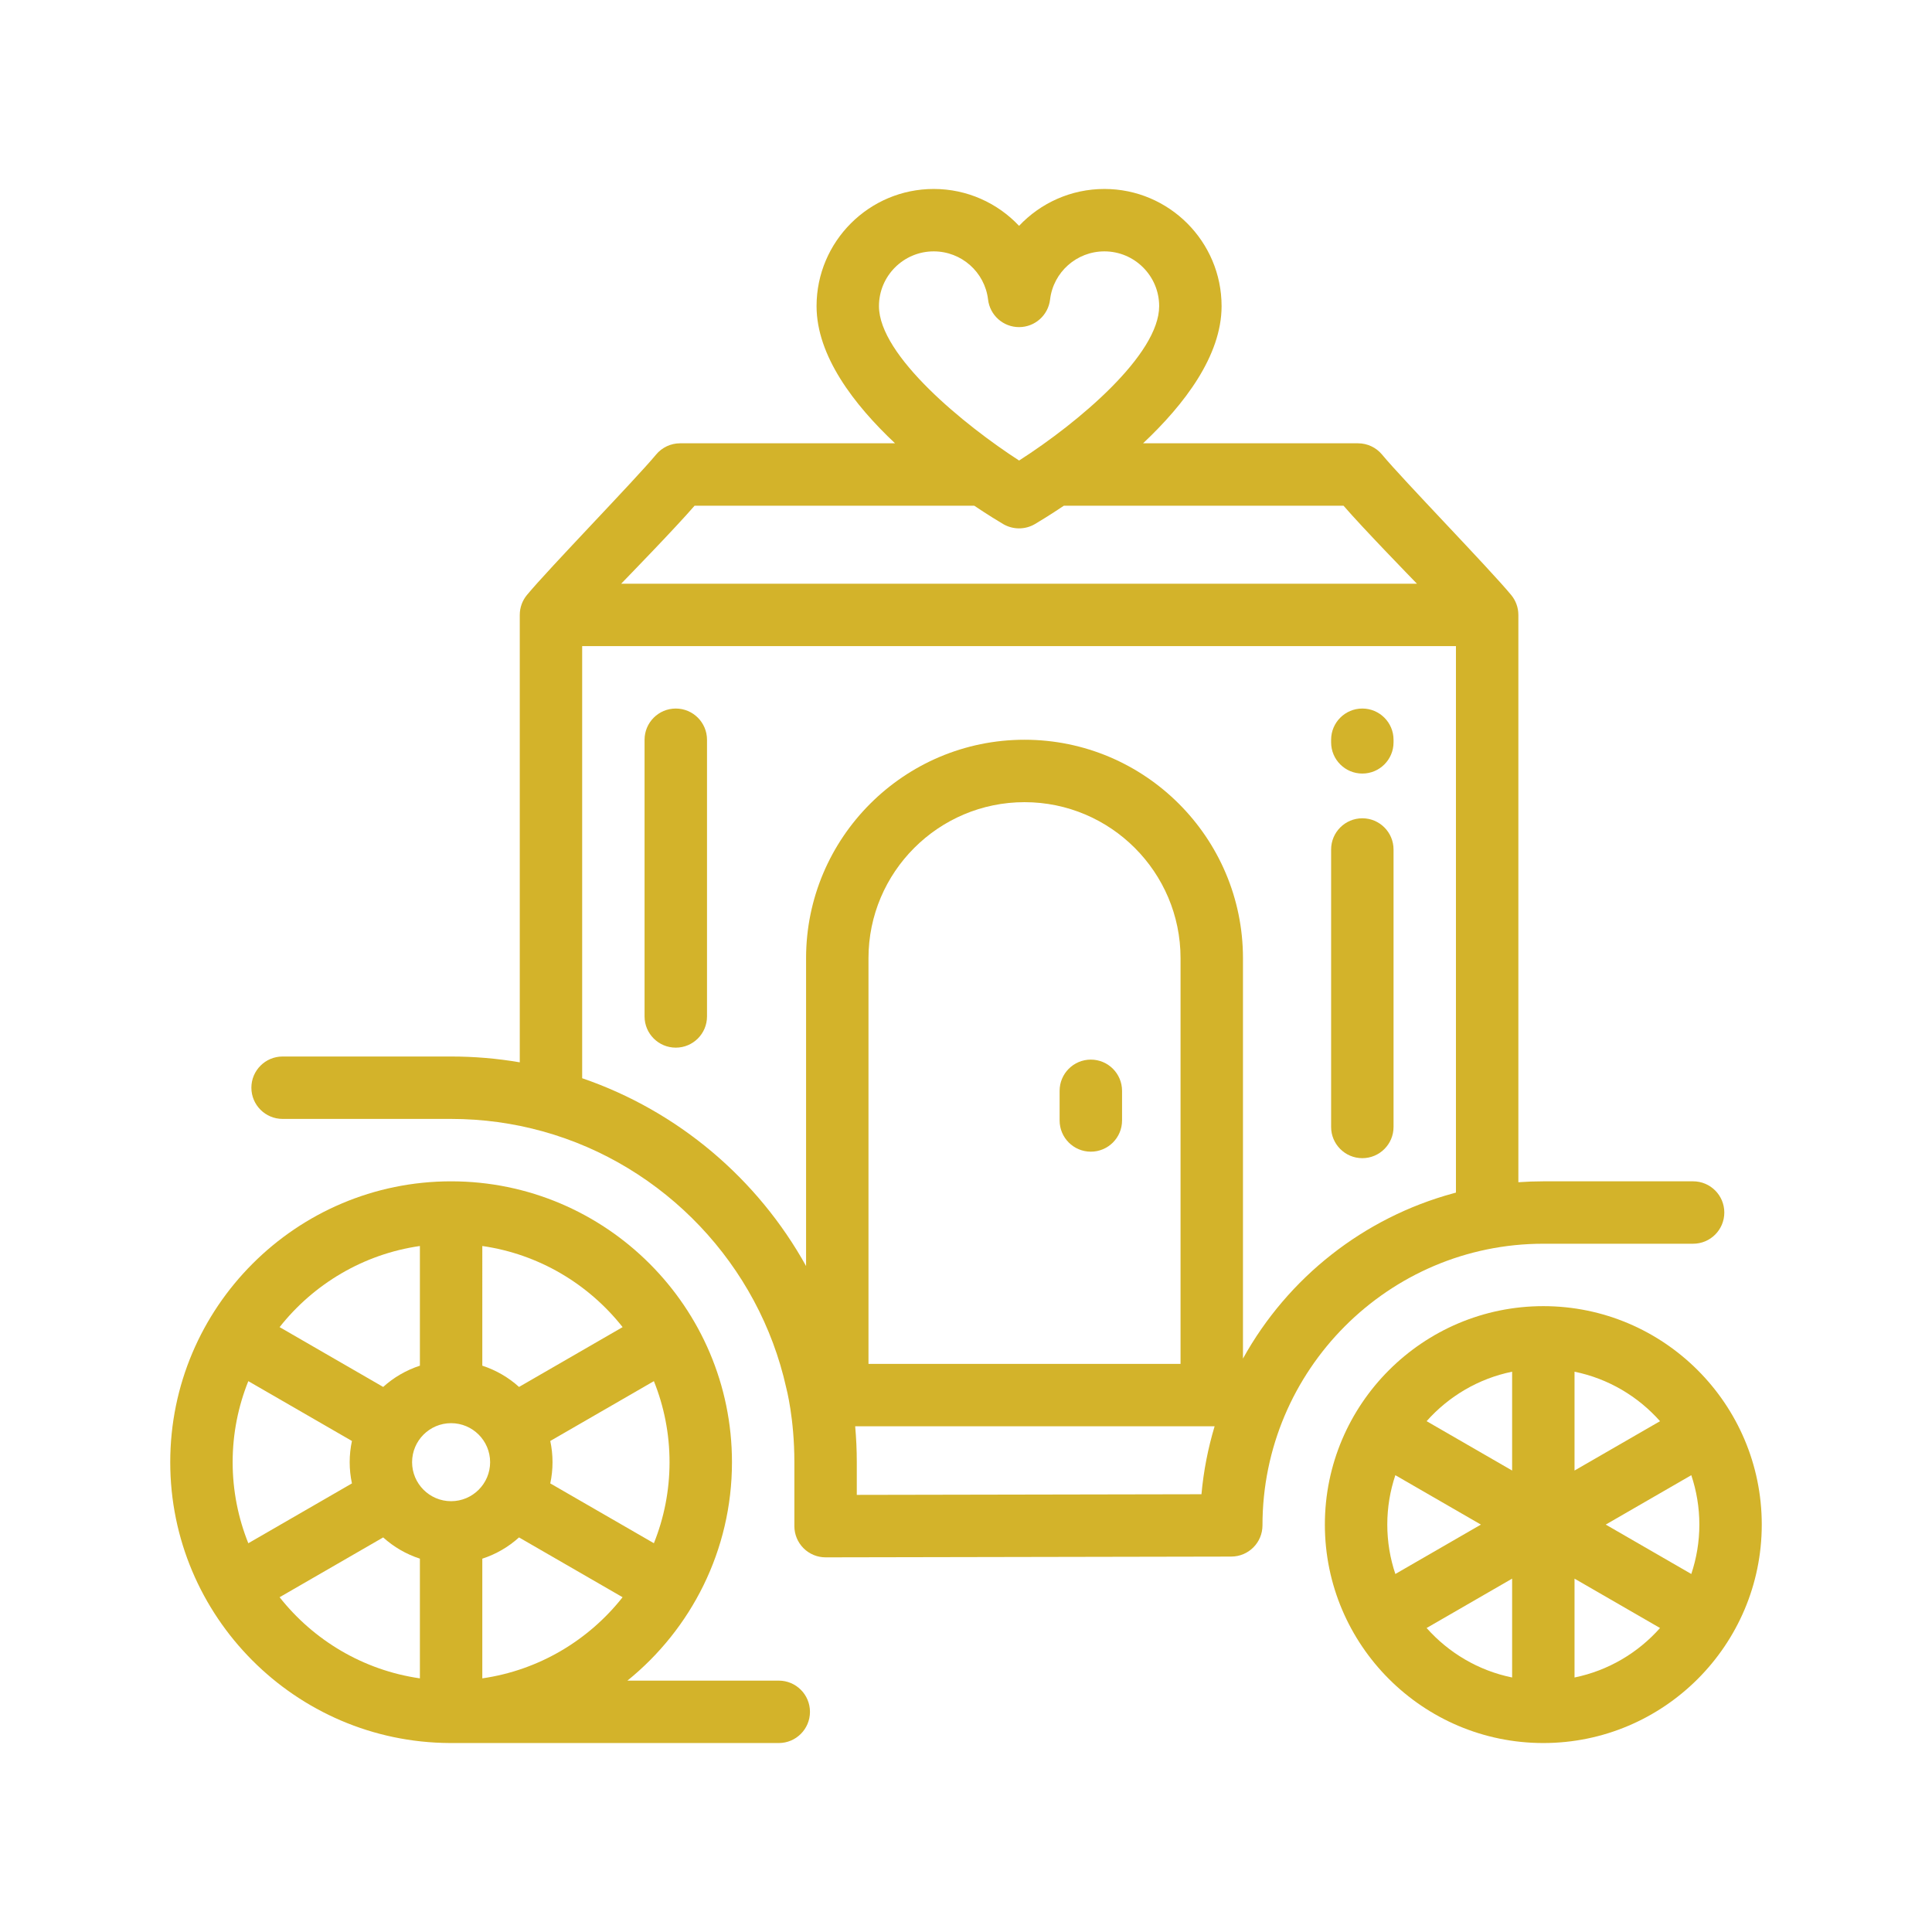 <?xml version="1.0" encoding="utf-8"?>
<!-- Generator: Adobe Illustrator 17.0.0, SVG Export Plug-In . SVG Version: 6.00 Build 0)  -->
<!DOCTYPE svg PUBLIC "-//W3C//DTD SVG 1.1//EN" "http://www.w3.org/Graphics/SVG/1.1/DTD/svg11.dtd">
<svg version="1.1" id="Livello_1" xmlns="http://www.w3.org/2000/svg" xmlns:xlink="http://www.w3.org/1999/xlink" x="0px" y="0px"
	 width="800px" height="800px" viewBox="0 0 800 800" enable-background="new 0 0 800 800" xml:space="preserve">
<g>
	<path fill="#D3B32A" d="M564.111,338.835c-7.134,0-12.924,5.794-12.924,12.928v114.89c0,7.134,5.79,12.921,12.924,12.921
		c7.134,0,12.925-5.787,12.925-12.921v-114.89C577.035,344.629,571.245,338.835,564.111,338.835"/>
	<path fill="#D3B32A" d="M564.111,293.391c-7.134,0-12.924,5.794-12.924,12.927v1.074c0,7.141,5.79,12.921,12.924,12.921
		c7.134,0,12.925-5.78,12.925-12.921v-1.074C577.035,299.185,571.245,293.391,564.111,293.391"/>
	<path fill="#D3B32A" d="M279.833,293.391c-7.141,0-12.932,5.794-12.932,12.927v114.57c0,7.134,5.791,12.921,12.932,12.921
		c7.134,0,12.924-5.787,12.924-12.921v-114.57C292.757,299.185,286.967,293.391,279.833,293.391"/>
	<path fill="#D3B32A" d="M639.054,540.846c-49.864,0-90.454,40.577-90.454,90.454c0,49.878,40.583,90.454,90.454,90.454
		c49.881,0,90.454-40.576,90.454-90.454C729.508,581.423,688.935,540.846,639.054,540.846 M574.448,631.3
		c0-7.147,1.18-14.021,3.337-20.455l35.429,20.455l-35.429,20.455C575.629,645.321,574.448,638.447,574.448,631.3 M626.136,694.613
		c-13.954-2.847-26.282-10.214-35.406-20.489l35.406-20.442V694.613z M626.136,608.918l-35.406-20.441
		c9.124-10.268,21.452-17.642,35.406-20.482V608.918z M651.979,567.995c13.961,2.84,26.292,10.214,35.406,20.488l-35.406,20.435
		V567.995z M651.979,694.613v-40.931l35.406,20.442C678.27,684.398,665.94,691.766,651.979,694.613 M700.329,651.755L664.903,631.3
		l35.427-20.455c2.15,6.434,3.337,13.308,3.337,20.455C703.667,638.447,702.479,645.321,700.329,651.755"/>
	<path fill="#D3B32A" d="M639.057,515.003h62.025c7.138,0,12.918-5.78,12.918-12.921c0-7.134-5.78-12.921-12.918-12.921h-62.025
		c-3.474,0-6.921,0.133-10.334,0.373V254.627c0-3.127-1.114-5.994-2.957-8.227l-0.007-0.014
		c-9.244-11.167-44.897-47.777-53.471-58.145c-2.457-2.967-6.11-4.68-9.954-4.68H473.32c17.118-16.095,32.513-36.27,32.513-56.799
		c0-26.749-21.765-48.517-48.521-48.517c-13.835,0-26.436,5.827-35.34,15.275c-8.894-9.448-21.498-15.275-35.337-15.275
		c-26.755,0-48.514,21.769-48.514,48.517c0,20.529,15.388,40.703,32.496,56.799H281.61c-3.844,0-7.494,1.713-9.954,4.68
		c-8.581,10.368-44.227,46.978-53.471,58.145c0,0,0,0.007-0.007,0.007c-1.843,2.24-2.953,5.107-2.953,8.234V439.89
		c-9.244-1.587-18.742-2.413-28.429-2.413h-69.783c-7.134,0-12.924,5.787-12.924,12.921c0,7.134,5.79,12.921,12.924,12.921h69.783
		c13.128,0,25.832,1.8,37.904,5.141c50.501,13.995,89.567,55.351,100.865,106.195c0.057,0.26,3.367,12.601,3.367,30.803v26.488
		c0,3.427,1.367,6.721,3.803,9.148c2.417,2.413,5.701,3.773,9.127,3.773h0.014l167.991-0.32v-0.006
		c7.128-0.014,12.898-5.794,12.898-12.921C522.764,567.321,574.932,515.003,639.057,515.003 M363.96,126.763
		c0-12.501,10.168-22.675,22.675-22.675c11.475,0,21.156,8.574,22.502,19.962c0.77,6.507,6.287,11.401,12.835,11.401
		s12.064-4.894,12.835-11.401c1.347-11.388,11.021-19.962,22.505-19.962c12.497,0,22.672,10.175,22.672,22.675
		c0,19.995-33.23,48.065-57.998,63.932C399.613,176.227,363.96,147.318,363.96,126.763 M287.613,209.403h115.797
		c5.917,3.973,10.341,6.627,12.007,7.614c1.987,1.16,4.254,1.773,6.554,1.773s4.561-0.613,6.547-1.773
		c1.667-0.987,6.091-3.641,12.011-7.614h115.796c7.918,9.187,28.119,29.936,30.399,32.303H257.211
		C259.491,239.34,279.693,218.591,287.613,209.403 M497.502,618.732l-142.722,0.267v-13.541c0-5.007-0.233-9.961-0.67-14.862
		h147.652h1.18C500.232,599.637,498.375,609.038,497.502,618.732 M359.62,564.754V396.767c0-35.623,28.989-64.606,64.612-64.606
		c35.626,0,64.606,28.982,64.606,64.606v167.987H359.62z M514.687,562.554V396.767c0-49.871-40.574-90.454-90.454-90.454
		c-49.881,0-90.455,40.576-90.455,90.454v127.478c-20.058-36.163-53.061-64.193-92.714-77.773V267.548h361.811v226.28
		c-0.17,0.053-0.347,0.1-0.527,0.147c-0.19,0.053-0.38,0.119-0.573,0.16C564.797,504.189,533.331,528.898,514.687,562.554"/>
	<path fill="#D3B32A" d="M451.687,438.763c-7.134,0-12.924,5.794-12.924,12.928v12.268c0,7.141,5.79,12.927,12.924,12.927
		c7.141,0,12.931-5.787,12.931-12.927v-12.268C464.619,444.557,458.828,438.763,451.687,438.763"/>
	<path fill="#D3B32A" d="M322.467,695.912h-62.669c26.389-21.335,43.294-53.958,43.294-90.448
		c0-64.132-52.175-116.303-116.303-116.303c-64.122,0-116.297,52.171-116.297,116.303c0,63.926,51.861,115.971,115.723,116.284
		c0.046,0,0.096,0.006,0.143,0.006h136.108c7.141,0,12.925-5.787,12.925-12.921C335.391,701.699,329.607,695.912,322.467,695.912
		 M270.762,571.901c4.174,10.381,6.48,21.702,6.48,33.563c0,11.848-2.307,23.169-6.48,33.55l-42.907-24.769
		c0.607-2.834,0.933-5.774,0.933-8.781c0-3.02-0.326-5.96-0.933-8.787L270.762,571.901z M199.713,515.943
		c23.472,3.374,44.044,15.788,58.099,33.59l-42.887,24.769c-4.35-3.927-9.517-6.947-15.211-8.801V515.943z M173.871,515.943v49.558
		c-5.694,1.854-10.861,4.874-15.205,8.801l-42.887-24.769C129.83,531.731,150.399,519.317,173.871,515.943 M102.821,639.028
		c-4.167-10.394-6.487-21.715-6.487-33.563c0-11.867,2.321-23.182,6.487-33.563l42.907,24.775c-0.607,2.827-0.933,5.768-0.933,8.787
		c0,3.007,0.326,5.947,0.933,8.781L102.821,639.028z M173.871,694.972c-23.472-3.374-44.041-15.795-58.092-33.596l42.887-24.763
		c4.344,3.927,9.511,6.947,15.205,8.794V694.972z M186.789,621.613c-8.904,0-16.152-7.248-16.152-16.148
		c0-8.914,7.248-16.161,16.152-16.161c8.91,0,16.161,7.248,16.161,16.161C202.949,614.365,195.699,621.613,186.789,621.613
		 M199.713,694.972v-49.558c5.694-1.854,10.861-4.874,15.205-8.801l42.887,24.763C243.757,679.177,223.185,691.598,199.713,694.972"
		/>
</g>
</svg>
